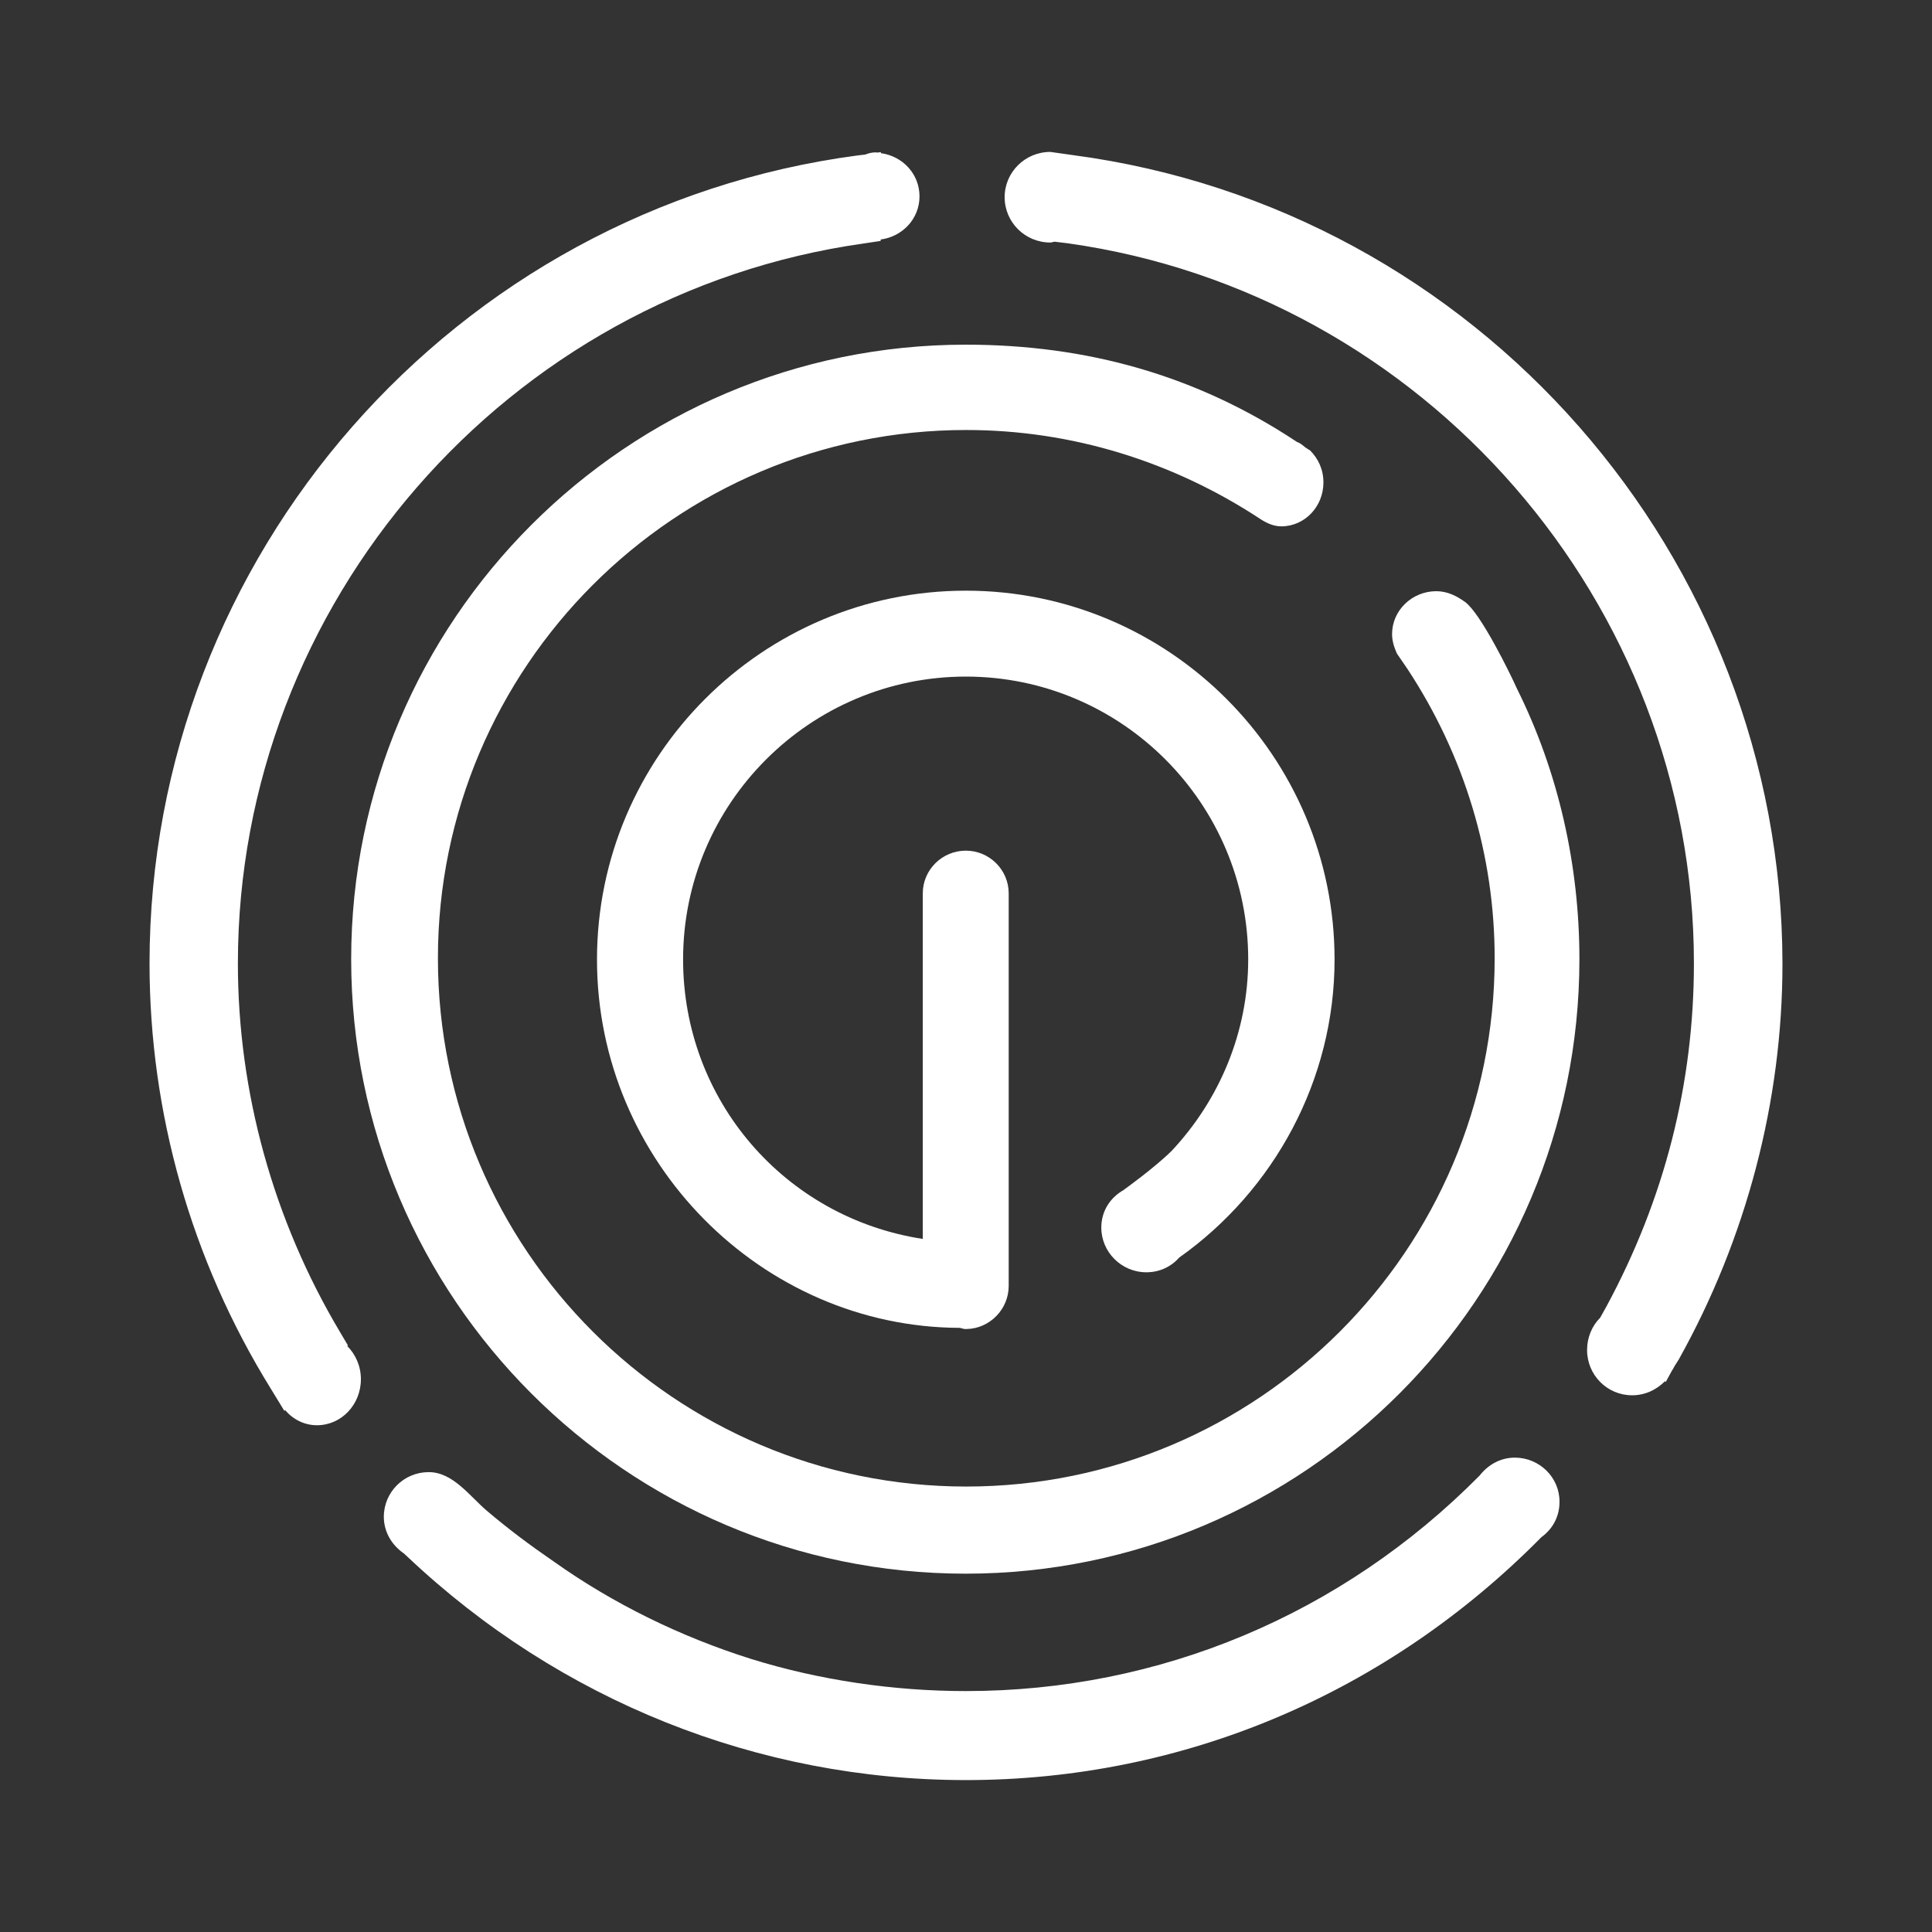 <svg width="30" height="30" viewBox="0 0 30 30" fill="none" xmlns="http://www.w3.org/2000/svg">
<rect x="0" y="0" width="30" height="30" fill="#333333" stroke="none"/>
<path d="M17.101 19.062C17.101 19.441 17.413 19.756 17.801 19.756C18.007 19.756 18.185 19.669 18.31 19.528C19.785 18.484 20.723 16.769 20.723 14.9C20.723 11.744 18.157 9.172 14.998 9.172C11.841 9.172 9.27 11.741 9.27 14.9C9.27 18.038 11.826 20.609 14.904 20.619L14.976 20.637H15.007C15.37 20.631 15.663 20.328 15.663 19.969V13.872C15.663 13.506 15.363 13.209 14.998 13.209C14.629 13.209 14.329 13.506 14.329 13.872V19.238C12.188 18.909 10.607 17.087 10.607 14.897C10.607 12.475 12.579 10.506 14.998 10.506C17.416 10.506 19.382 12.475 19.382 14.897C19.382 16.028 18.935 17.078 18.195 17.869C17.919 18.141 17.451 18.475 17.451 18.475H17.454C17.244 18.591 17.101 18.8 17.101 19.062Z" fill="white"/>
<path d="M22.75 9.348C22.622 9.255 22.475 9.18 22.303 9.18C21.925 9.18 21.616 9.48 21.616 9.845C21.616 9.958 21.65 10.055 21.691 10.148L21.856 10.389C22.738 11.73 23.209 13.277 23.209 14.88C23.209 19.405 19.531 23.083 15.003 23.083C10.481 23.083 6.8 19.405 6.8 14.88C6.8 10.358 10.478 6.677 15.003 6.677C16.637 6.677 18.216 7.164 19.587 8.07C19.684 8.13 19.784 8.173 19.897 8.173C20.256 8.173 20.55 7.87 20.55 7.492C20.55 7.292 20.472 7.123 20.341 6.992C20.309 6.977 20.288 6.958 20.262 6.942C20.228 6.914 20.191 6.88 20.137 6.861C18.578 5.827 16.875 5.352 14.994 5.352C9.734 5.352 5.453 9.633 5.453 14.895C5.453 20.152 9.731 24.436 14.994 24.436C20.256 24.436 24.525 20.152 24.525 14.895C24.525 13.445 24.203 11.995 23.556 10.695C23.444 10.445 22.991 9.523 22.75 9.348Z" fill="white"/>
<path d="M23.522 22.634C23.3 22.634 23.107 22.744 22.975 22.913C20.838 25.072 18.007 26.259 14.997 26.259C13.882 26.259 12.725 26.091 11.66 25.759C10.572 25.416 9.525 24.906 8.594 24.244C8.238 24 7.891 23.741 7.56 23.459C7.294 23.234 7.035 22.859 6.657 22.859C6.272 22.859 5.96 23.169 5.96 23.553C5.96 23.791 6.088 23.997 6.272 24.122L6.329 24.175C8.694 26.409 11.775 27.641 14.997 27.641C18.378 27.641 21.538 26.297 23.935 23.869C24.107 23.744 24.216 23.553 24.216 23.322C24.219 22.944 23.907 22.634 23.522 22.634ZM16.663 2.409L16.31 2.359C15.916 2.359 15.6 2.675 15.6 3.062C15.6 3.45 15.916 3.766 16.31 3.766C16.328 3.766 16.354 3.756 16.375 3.753L16.582 3.778C22.122 4.559 26.303 9.369 26.303 14.956C26.303 16.828 25.847 18.616 24.944 20.288L24.847 20.462C24.722 20.587 24.644 20.766 24.644 20.962C24.644 21.353 24.957 21.666 25.344 21.666C25.544 21.666 25.722 21.581 25.854 21.447L25.866 21.459L25.944 21.316C25.963 21.278 25.985 21.25 26.003 21.212L26.066 21.113C27.119 19.228 27.678 17.097 27.678 14.966C27.672 8.637 22.935 3.241 16.663 2.409ZM5.404 20.894L5.282 20.688C4.244 18.947 3.694 16.959 3.694 14.959C3.694 9.369 7.869 4.562 13.41 3.781L13.675 3.741V3.719C14.013 3.675 14.278 3.397 14.278 3.05C14.278 2.703 14.019 2.425 13.678 2.378V2.362L13.629 2.369C13.616 2.369 13.607 2.366 13.597 2.366C13.538 2.366 13.482 2.381 13.435 2.4L13.322 2.413C7.05 3.241 2.322 8.637 2.322 14.959C2.322 17.278 2.969 19.566 4.204 21.562L4.416 21.909L4.425 21.894C4.55 22.041 4.725 22.131 4.922 22.131C5.3 22.131 5.604 21.812 5.604 21.416C5.604 21.209 5.519 21.028 5.391 20.9L5.404 20.894Z" fill="white"/>
</svg>
